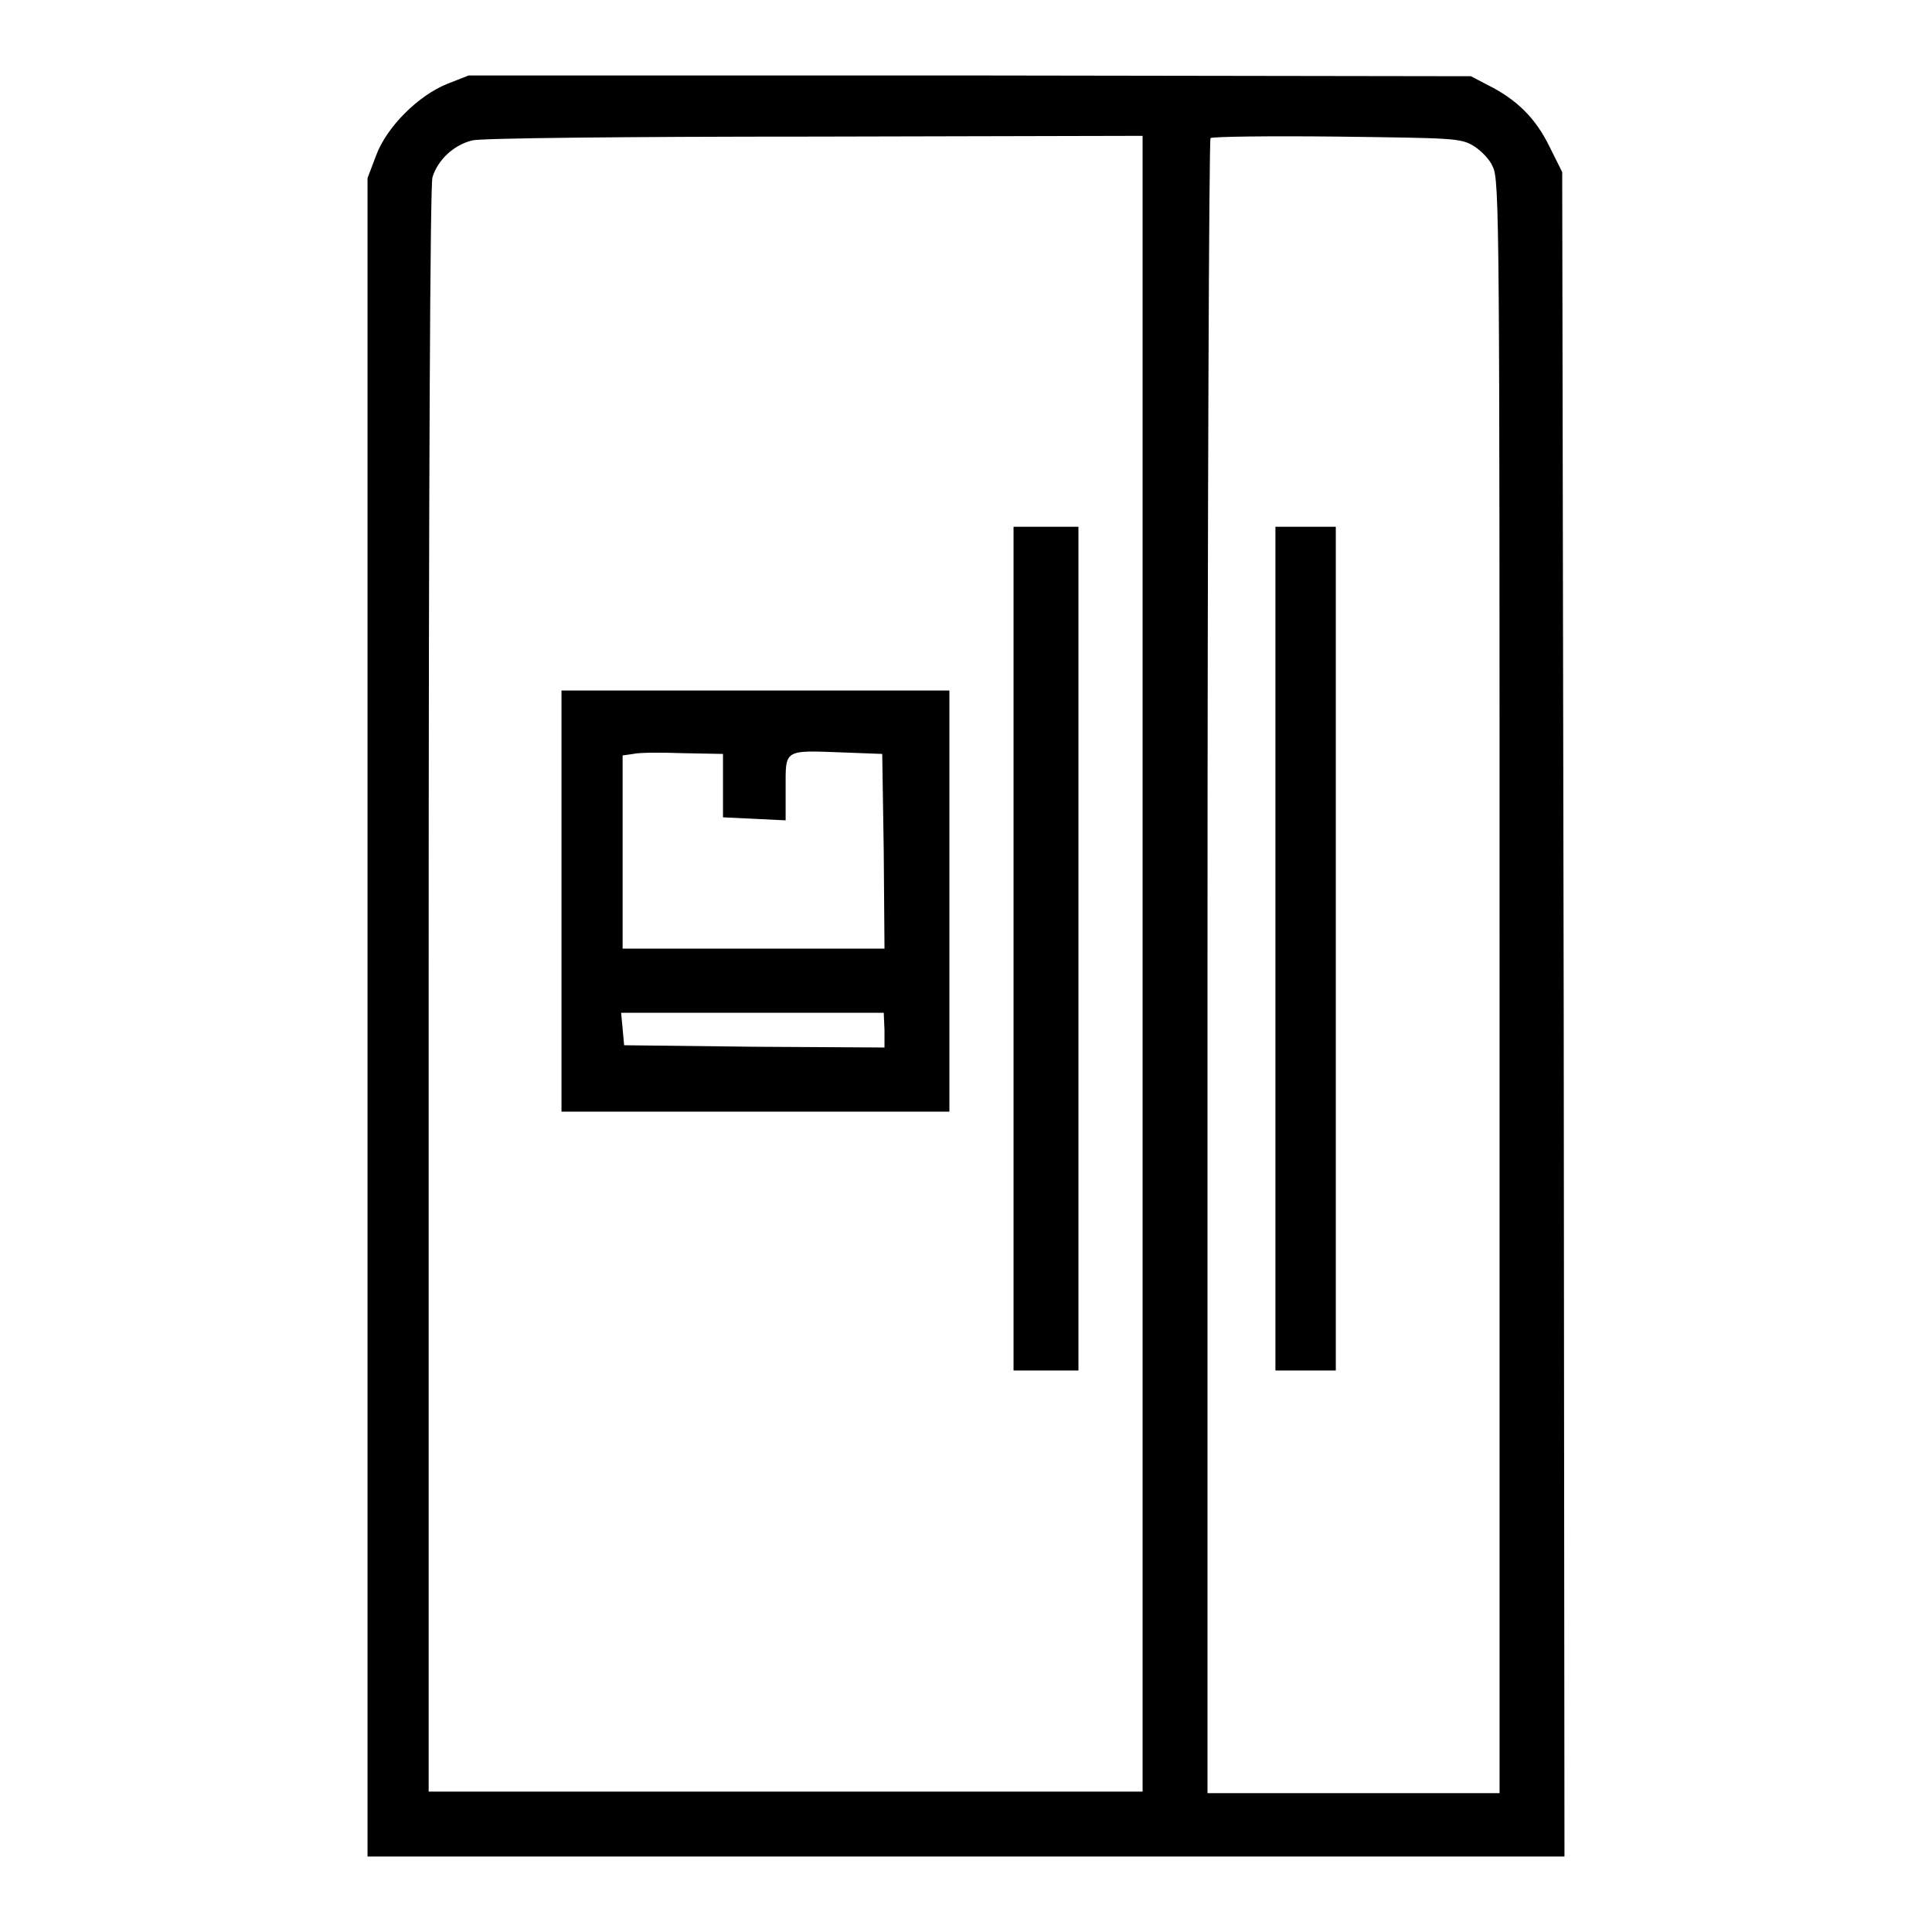 <?xml version="1.0" encoding="utf-8"?>
<!-- Svg Vector Icons : http://www.onlinewebfonts.com/icon -->
<!DOCTYPE svg PUBLIC "-//W3C//DTD SVG 1.1//EN" "http://www.w3.org/Graphics/SVG/1.1/DTD/svg11.dtd">
<svg version="1.1" xmlns="http://www.w3.org/2000/svg" xmlns:xlink="http://www.w3.org/1999/xlink" x="0px" y="0px" viewBox="0 0 256 256" enable-background="new 0 0 256 256" xml:space="preserve">
<g><g><g><path fill="#000000" d="M59.3,11.1c-3.8,1.5-8.1,5.7-9.5,9.6l-1.1,2.9v111.2V246H128h79.3l-0.1-111.6L207,22.8l-1.7-3.4c-1.8-3.7-4.3-6.2-8.1-8.1l-2.3-1.2l-66.4-0.1L62.1,10L59.3,11.1z M151.4,127.7v109.7h-47.3H56.8V131.3C56.8,63,57,24.6,57.3,23.5c0.7-2.3,2.8-4.3,5.3-4.9c1.2-0.3,20.6-0.5,45.4-0.5l43.4-0.1L151.4,127.7L151.4,127.7z M195.2,19.3c1,0.6,2.2,1.8,2.6,2.8c0.9,1.7,0.9,7.9,0.9,108.6v106.9h-19.4H160V128.1c0-60.2,0.2-109.6,0.4-109.8c0.2-0.2,7.8-0.3,16.8-0.2C192.5,18.3,193.5,18.3,195.2,19.3z"/><path fill="#000000" d="M134.3,125.7v55.9h4.3h4.3v-55.9V69.8h-4.3h-4.3V125.7z"/><path fill="#000000" d="M74.4,119.4v27.9h25.7h25.7v-27.9V91.5h-25.7H74.4V119.4z M95.8,104.1v4.2l4.2,0.2l4.1,0.2v-4.3c0-5.1-0.3-5,7.5-4.7l5.3,0.2l0.2,12.9l0.1,12.9H99.8H82.5v-12.8v-12.8l1.4-0.2c0.8-0.2,3.7-0.2,6.6-0.1l5.3,0.1L95.8,104.1L95.8,104.1z M117.2,136.5v2.3l-17.2-0.1l-17.3-0.2l-0.2-2.2l-0.2-2.1h17.4h17.4L117.2,136.5L117.2,136.5z"/><path fill="#000000" d="M169,125.7v55.9h4h4v-55.9V69.8h-4h-4V125.7z"/></g></g></g>
</svg>